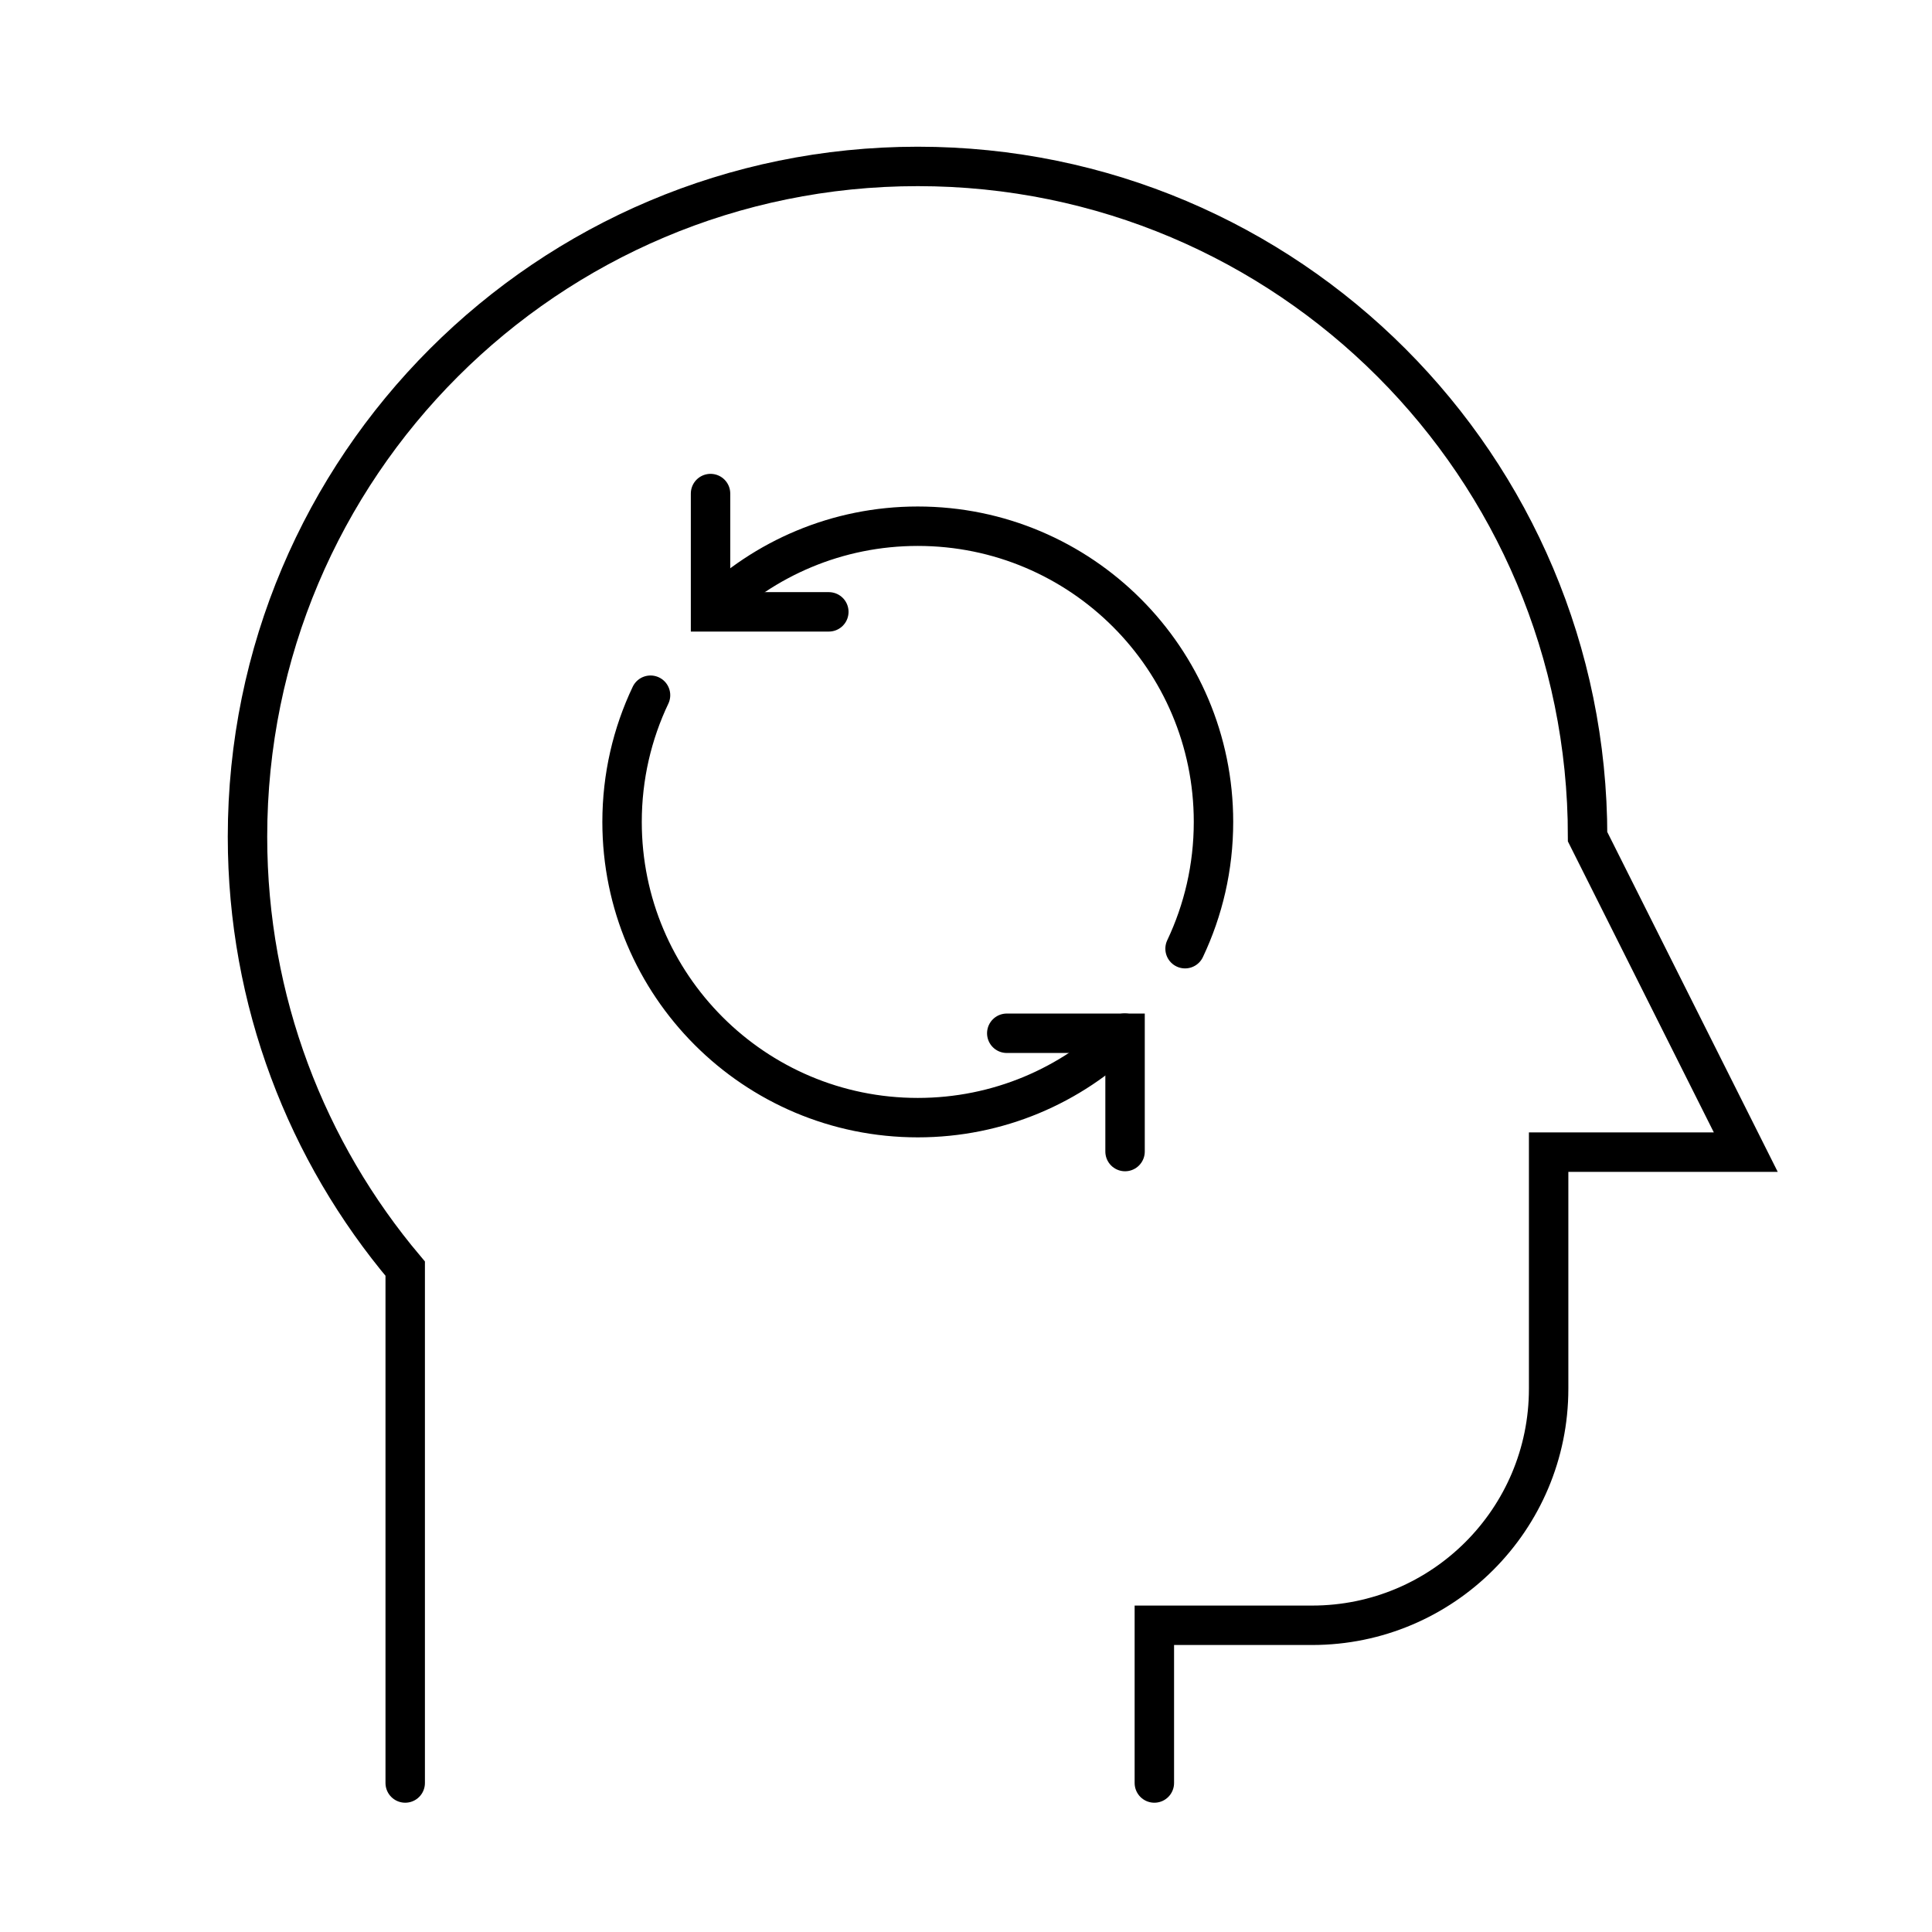 <svg width="49" height="49" viewBox="0 0 49 49" fill="none" xmlns="http://www.w3.org/2000/svg">
<path d="M18.021 12.518L18.021 15.518L21.021 15.518" stroke="black" stroke-linecap="round"/>
<path d="M18.028 15.489C19.381 14.164 21.234 13.346 23.277 13.346C27.419 13.346 30.777 16.704 30.777 20.846C30.777 21.997 30.518 23.086 30.056 24.061M28.526 26.203C27.174 27.529 25.321 28.346 23.277 28.346C19.135 28.346 15.777 24.988 15.777 20.846C15.777 19.696 16.036 18.606 16.499 17.632" stroke="black" stroke-linecap="round"/>
<path d="M28.534 29.206L28.534 26.206L25.534 26.206" stroke="black" stroke-linecap="round"/>
<path d="M10.277 45.221V32.176C7.782 29.218 6.277 25.395 6.277 21.221C6.277 11.832 13.889 4.221 23.277 4.221C32.666 4.221 40.265 11.832 40.265 21.221L44.277 29.221H39.277V35.221C39.277 38.535 36.591 41.221 33.277 41.221H29.277V45.221" stroke="black" stroke-linecap="round"/>
</svg>

